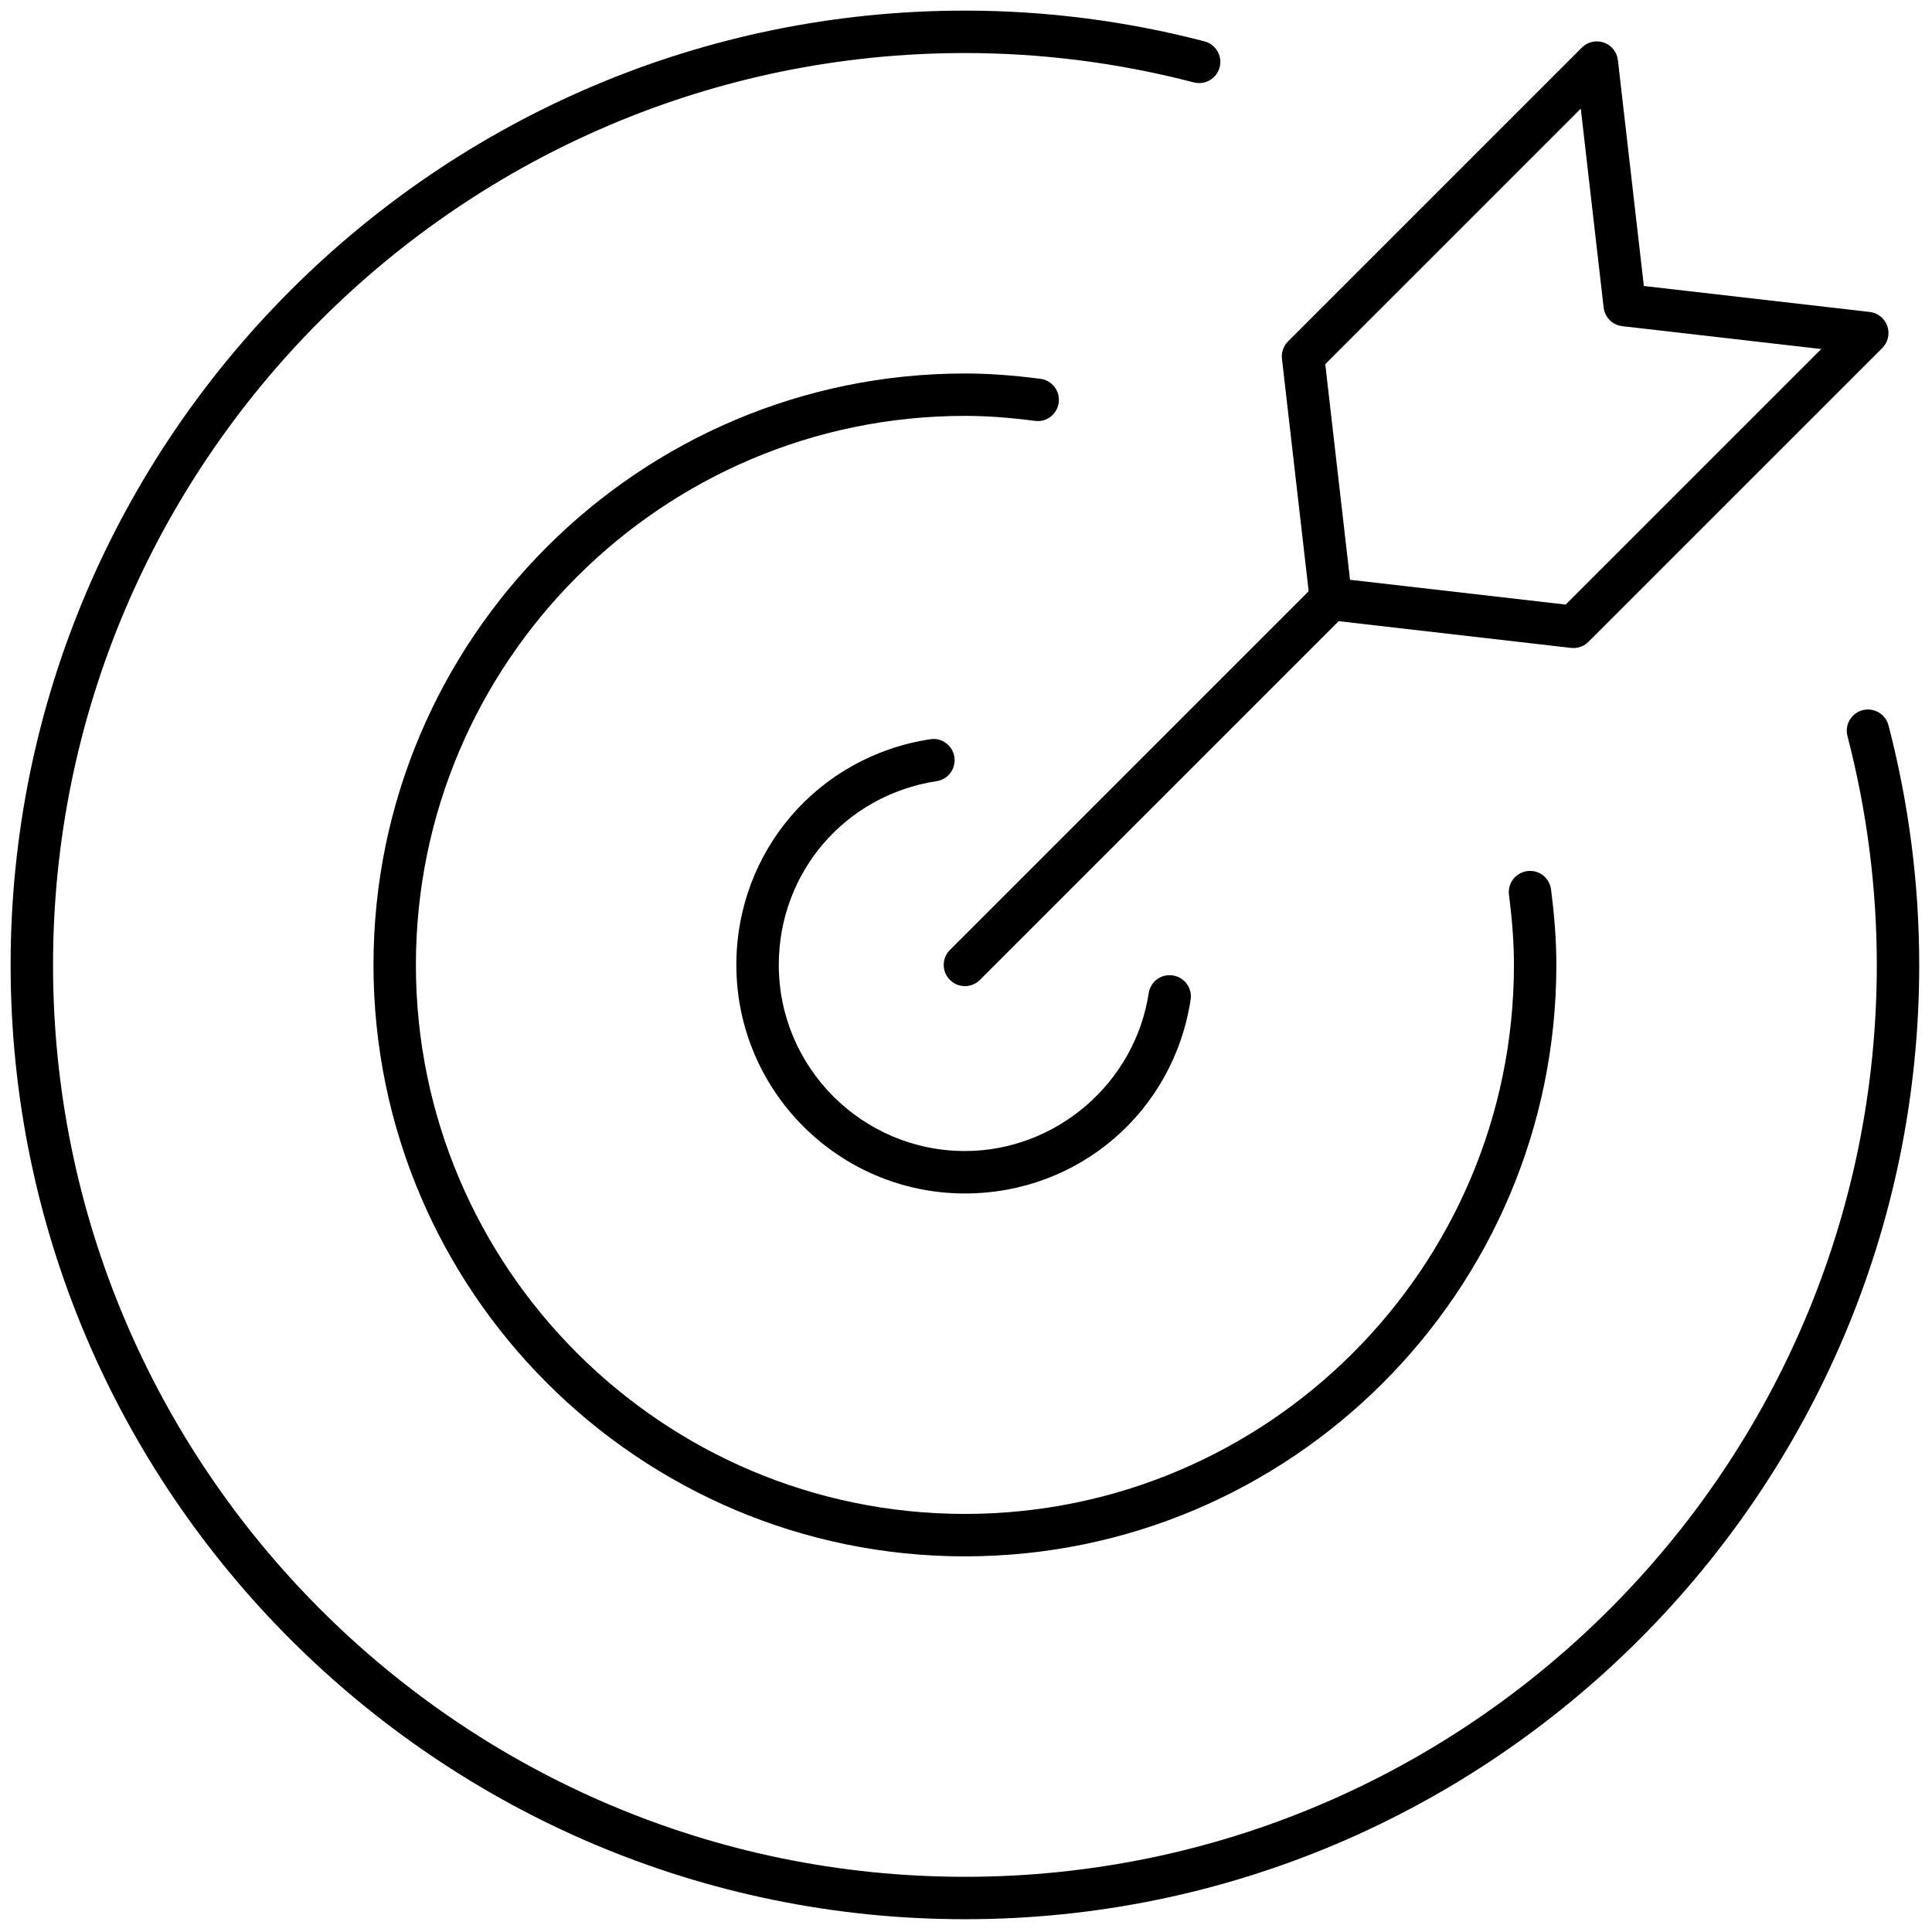 <svg xmlns="http://www.w3.org/2000/svg" xmlns:xlink="http://www.w3.org/1999/xlink" version="1.1" width="256" height="256" viewBox="0 0 256 256" xml:space="preserve">

<defs>
</defs>
<g style="stroke: none; stroke-width: 0; stroke-dasharray: none; stroke-linecap: butt; stroke-linejoin: miter; stroke-miterlimit: 10; fill: none; fill-rule: nonzero; opacity: 1;" transform="translate(1.407 1.407) scale(2.81 2.81)" >
	<path d="M 45 46 c -0.256 0 -0.512 -0.098 -0.707 -0.293 c -0.391 -0.391 -0.391 -1.023 0 -1.414 l 17.258 -17.258 c 0.391 -0.391 1.023 -0.391 1.414 0 s 0.391 1.023 0 1.414 L 45.707 45.707 C 45.512 45.902 45.256 46 45 46 z" style="stroke: none; stroke-width: 1; stroke-dasharray: none; stroke-linecap: butt; stroke-linejoin: miter; stroke-miterlimit: 10; fill: rgb(0,0,0); fill-rule: nonzero; opacity: 1;" transform=" matrix(1 0 0 1 0 0) " stroke-linecap="round" />
	<path d="M 73.695 30.057 c -0.038 0 -0.076 -0.002 -0.114 -0.006 l -11.438 -1.315 c -0.462 -0.053 -0.826 -0.417 -0.879 -0.879 L 59.95 16.419 c -0.035 -0.303 0.07 -0.605 0.286 -0.821 L 74.091 1.743 c 0.271 -0.272 0.676 -0.364 1.036 -0.237 c 0.362 0.126 0.62 0.449 0.664 0.83 l 1.224 10.649 l 10.65 1.224 c 0.381 0.044 0.704 0.302 0.83 0.665 s 0.034 0.765 -0.237 1.036 L 74.402 29.764 C 74.214 29.953 73.959 30.057 73.695 30.057 z M 63.16 26.839 l 10.17 1.169 l 12.05 -12.05 l -9.382 -1.078 c -0.462 -0.053 -0.826 -0.417 -0.879 -0.879 l -1.078 -9.38 L 61.992 16.67 L 63.16 26.839 z" style="stroke: none; stroke-width: 1; stroke-dasharray: none; stroke-linecap: butt; stroke-linejoin: miter; stroke-miterlimit: 10; fill: rgb(0,0,0); fill-rule: nonzero; opacity: 1;" transform=" matrix(1 0 0 1 0 0) " stroke-linecap="round" />
	<path d="M 45 72.889 c -15.378 0 -27.889 -12.511 -27.889 -27.889 S 29.622 17.111 45 17.111 c 1.092 0 2.223 0.08 3.558 0.251 c 0.548 0.07 0.936 0.571 0.865 1.119 c -0.071 0.547 -0.566 0.942 -1.119 0.864 c -1.25 -0.16 -2.299 -0.235 -3.304 -0.235 c -14.275 0 -25.889 11.614 -25.889 25.889 c 0 14.275 11.614 25.889 25.889 25.889 c 14.275 0 25.889 -11.613 25.889 -25.889 c 0 -1.005 -0.074 -2.055 -0.235 -3.303 c -0.07 -0.548 0.317 -1.049 0.865 -1.119 c 0.555 -0.076 1.049 0.317 1.119 0.864 c 0.171 1.335 0.251 2.466 0.251 3.558 C 72.889 60.378 60.378 72.889 45 72.889 z" style="stroke: none; stroke-width: 1; stroke-dasharray: none; stroke-linecap: butt; stroke-linejoin: miter; stroke-miterlimit: 10; fill: rgb(0,0,0); fill-rule: nonzero; opacity: 1;" transform=" matrix(1 0 0 1 0 0) " stroke-linecap="round" />
	<path d="M 45 55.777 c -5.943 0 -10.778 -4.835 -10.778 -10.777 c 0 -5.357 3.845 -9.833 9.142 -10.642 c 0.542 -0.089 1.056 0.291 1.139 0.837 c 0.083 0.546 -0.291 1.056 -0.837 1.139 c -4.313 0.659 -7.443 4.304 -7.443 8.665 c 0 4.84 3.938 8.777 8.778 8.777 c 4.292 0 8.017 -3.2 8.665 -7.443 c 0.083 -0.545 0.581 -0.923 1.14 -0.837 c 0.546 0.083 0.921 0.594 0.837 1.14 C 54.833 51.933 50.357 55.777 45 55.777 z" style="stroke: none; stroke-width: 1; stroke-dasharray: none; stroke-linecap: butt; stroke-linejoin: miter; stroke-miterlimit: 10; fill: rgb(0,0,0); fill-rule: nonzero; opacity: 1;" transform=" matrix(1 0 0 1 0 0) " stroke-linecap="round" />
	<path d="M 45 90 C 20.187 90 0 69.813 0 45 C 0 20.187 20.187 0 45 0 c 3.803 0 7.603 0.487 11.296 1.449 c 0.534 0.139 0.854 0.685 0.716 1.22 c -0.14 0.535 -0.686 0.853 -1.22 0.716 C 52.264 2.466 48.633 2 45 2 C 21.29 2 2 21.29 2 45 c 0 23.71 19.29 43 43 43 c 23.71 0 43 -19.29 43 -43 c 0 -3.631 -0.466 -7.262 -1.384 -10.792 c -0.139 -0.535 0.182 -1.081 0.716 -1.22 c 0.534 -0.137 1.08 0.181 1.22 0.716 C 89.513 37.398 90 41.199 90 45 C 90 69.813 69.813 90 45 90 z" style="stroke: none; stroke-width: 1; stroke-dasharray: none; stroke-linecap: butt; stroke-linejoin: miter; stroke-miterlimit: 10; fill: rgb(0,0,0); fill-rule: nonzero; opacity: 1;" transform=" matrix(1 0 0 1 0 0) " stroke-linecap="round" />
</g>
</svg>